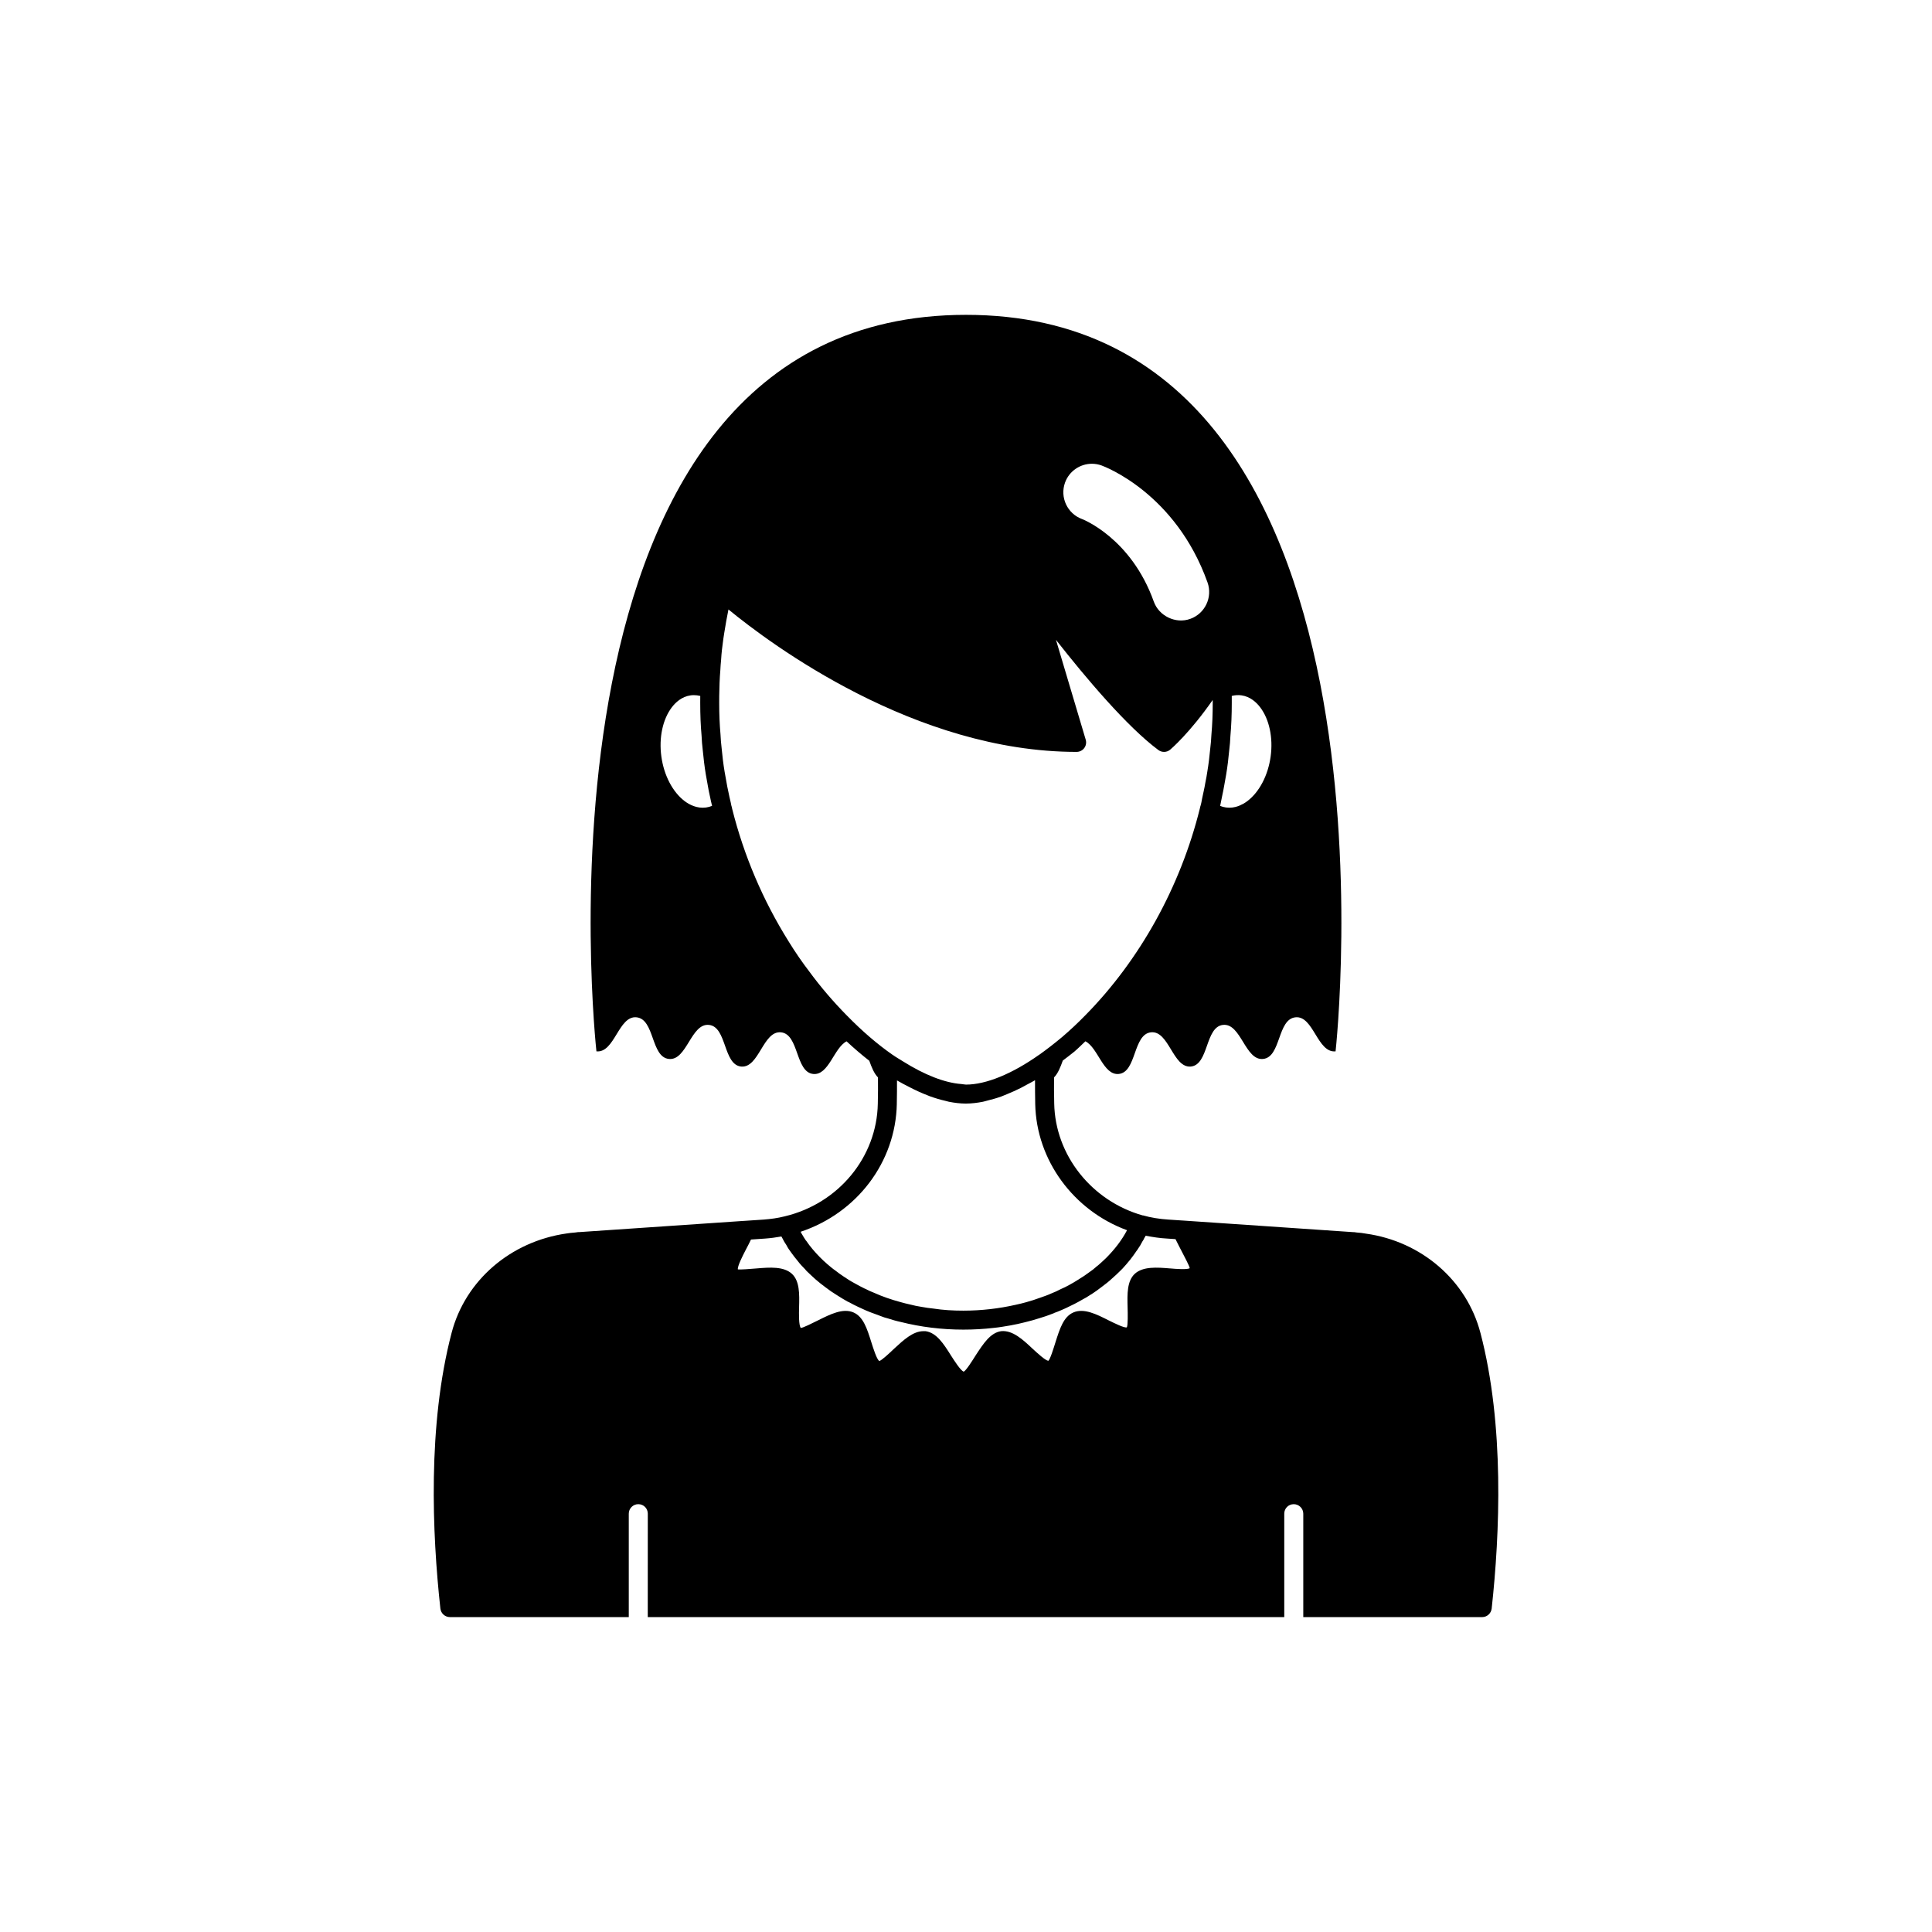 <?xml version="1.0" encoding="UTF-8"?>
<!-- The Best Svg Icon site in the world: iconSvg.co, Visit us! https://iconsvg.co -->
<svg fill="#000000" width="800px" height="800px" version="1.1" viewBox="144 144 512 512" xmlns="http://www.w3.org/2000/svg">
 <path d="m536.33 497.23c-3.629-13.906-15.617-24.234-30.328-26.301-0.805-0.152-1.613-0.25-2.418-0.301l-0.758-0.102h-0.25l-45.09-3.074h-0.051l-3.828-0.254c-2.316-0.152-4.586-0.504-6.699-1.109l-0.105 0.004c-13.504-3.828-23.176-15.969-23.426-29.676-0.062-2.422-0.062-4.695-0.043-6.894 1.039-1.051 1.699-2.727 2.32-4.465 1.027-0.801 2.031-1.512 3.086-2.391 1-0.855 1.93-1.812 2.902-2.715 3.371 1.715 4.734 9.094 8.863 8.656 4.734-0.504 3.727-10.531 8.516-11.035 4.785-0.504 5.793 9.523 10.582 9.07 4.785-0.504 3.727-10.531 8.516-11.035 4.781-0.5 5.84 9.523 10.625 9.023 4.785-0.504 3.727-10.531 8.566-11.035 4.785-0.504 5.793 9.523 10.629 9.02 0 0 21.715-195.18-97.938-195.18-119.66 0-97.941 195.18-97.941 195.18 4.836 0.504 5.844-9.523 10.629-9.02 4.836 0.504 3.777 10.531 8.566 11.035 4.785 0.5 5.844-9.523 10.629-9.02 4.785 0.504 3.727 10.531 8.516 11.035 4.785 0.453 5.793-9.57 10.582-9.07 4.785 0.504 3.777 10.531 8.516 11.035 4.125 0.434 5.492-6.926 8.852-8.648 2.004 1.867 4.008 3.582 6.019 5.152 0.613 1.719 1.273 3.367 2.301 4.41 0.02 2.199 0.02 4.481-0.043 6.949-0.254 14.203-10.434 26.496-24.691 29.871-1.762 0.453-3.629 0.707-5.543 0.855l-5.289 0.352h-0.051l-43.629 2.973h-0.25l-0.754 0.102c-0.805 0.051-1.613 0.152-2.266 0.254-14.863 2.117-26.852 12.445-30.48 26.348-6.398 24.434-5.141 53.254-2.973 73.051 0.152 1.309 1.258 2.266 2.519 2.266h47.41v-27.406c0-1.41 1.16-2.519 2.519-2.519 1.41 0 2.519 1.109 2.519 2.519l-0.008 27.41h168.68v-27.406c0-1.41 1.109-2.519 2.519-2.519 1.359 0 2.519 1.109 2.519 2.519v27.406h47.41c1.258 0 2.367-0.957 2.519-2.266 2.164-19.801 3.422-48.621-2.977-73.055zm-68.43-142.36c0.211-0.906 0.371-1.809 0.508-2.598 0-0.004 0-0.012 0.004-0.016 0.008-0.047 0.02-0.09 0.027-0.137l0.5-2.805c0.363-2.176 0.621-4.348 0.82-6.5 0.16-1.273 0.266-2.602 0.312-3.766 0.242-2.738 0.363-5.609 0.363-8.789v-0.152c0-0.566 0-1.121-0.004-1.68 0.859-0.215 1.719-0.273 2.543-0.156 2.367 0.316 4.016 1.891 4.981 3.16 2.422 3.18 3.465 8.059 2.781 13.047-0.684 4.996-2.992 9.414-6.176 11.824-0.316 0.238-0.68 0.484-1.082 0.715-0.102 0.059-0.227 0.098-0.332 0.152-0.316 0.164-0.633 0.328-0.988 0.457-0.953 0.344-2.051 0.527-3.25 0.363-0.543-0.074-1.055-0.211-1.555-0.414zm-136.82 3.129c-2.348 0.316-4.367-0.738-5.637-1.691-3.184-2.41-5.492-6.828-6.176-11.824-0.684-4.988 0.355-9.863 2.781-13.047 0.965-1.266 2.613-2.84 4.988-3.16 0.277-0.039 0.562-0.055 0.848-0.055 0.555 0 1.125 0.07 1.691 0.211-0.008 0.609-0.008 1.211-0.008 1.832 0 3.176 0.117 6.051 0.355 8.672 0.055 1.277 0.16 2.606 0.309 3.805 0.211 2.231 0.469 4.402 0.828 6.555l0.512 2.867c0.16 0.902 0.32 1.805 0.516 2.629v0.004c0 0.008 0.004 0.016 0.004 0.02 0.016 0.09 0.043 0.184 0.062 0.27 0.16 0.801 0.324 1.574 0.555 2.477-0.52 0.215-1.059 0.359-1.629 0.438zm95.164-86.105c1.113-3.074 4.023-4.992 7.121-4.992 0.848 0 1.711 0.145 2.555 0.449 0.797 0.289 19.637 7.336 28.086 31 1.398 3.922-0.656 8.258-4.574 9.656-3.863 1.395-8.297-0.762-9.664-4.574-6.016-16.859-18.867-21.824-18.98-21.863-3.918-1.418-5.957-5.758-4.543-9.676zm-57.805 141.24c-3.629-3.684-6.957-7.574-9.918-11.602-1.961-2.562-3.812-5.254-5.508-8.016-6.828-10.906-11.879-22.781-14.98-35.164-0.059-0.309-0.129-0.613-0.23-0.922-0.02-0.117-0.039-0.219-0.051-0.277-0.008-0.039-0.047-0.238-0.078-0.383-0.008-0.039-0.023-0.105-0.023-0.113-0.242-0.969-0.434-1.891-0.648-2.934-0.191-0.812-0.332-1.621-0.469-2.391l-0.508-2.84c-0.344-2.055-0.59-4.113-0.793-6.297-0.141-1.141-0.234-2.332-0.293-3.59-0.23-2.586-0.344-5.312-0.344-8.34 0-1.172 0-2.297 0.051-3.578l0.047-1.754c0.047-1.07 0.098-2.137 0.203-3.324 0.047-0.852 0.094-1.75 0.203-2.758 0.047-0.961 0.145-1.871 0.23-2.711l0.176-1.391c0.125-0.992 0.246-1.973 0.422-2.988 0.348-2.223 0.723-4.293 1.121-6.246 11.188 9.184 49.418 37.746 92.262 37.746 0.793 0 1.543-0.375 2.019-1.012 0.477-0.637 0.621-1.461 0.395-2.223l-7.883-26.461c7.797 9.938 18.781 22.992 27.141 29.203 0.938 0.695 2.234 0.656 3.125-0.098 0.254-0.215 5.199-4.438 11.262-13.164 0 0.254 0.012 0.5 0.012 0.758 0 3.027-0.109 5.754-0.348 8.453-0.051 1.145-0.145 2.336-0.297 3.551-0.195 2.106-0.441 4.164-0.789 6.242-0.141 0.906-0.281 1.812-0.496 2.777-0.141 0.809-0.281 1.617-0.488 2.512l-0.105 0.477c-0.211 0.965-0.41 1.887-0.512 2.523-0.039 0.125-0.074 0.207-0.102 0.383-0.012 0.055-0.027 0.113-0.039 0.176-0.113 0.324-0.184 0.633-0.227 0.867-5.129 20.746-15.938 40.246-30.441 54.918-1.938 1.988-3.984 3.902-6.055 5.672-2.055 1.711-4.062 3.277-6.062 4.695-0.012 0.008-0.023 0.004-0.035 0.012-7.191 5.082-14.094 7.906-19.383 7.906-0.371 0-0.805-0.117-1.191-0.145-4.414-0.312-9.785-2.41-15.523-6.016-0.895-0.566-1.777-1.059-2.684-1.699-0.012-0.008-0.023-0.004-0.035-0.012-4.027-2.801-8.105-6.305-12.129-10.426zm13.223 23.383c0.051-2.117 0.051-4.231 0.051-6.195 1.051 0.633 2.066 1.129 3.09 1.668 0.004 0 0.008 0.004 0.008 0.004 1.711 0.895 3.383 1.66 5.016 2.285 0.18 0.07 0.359 0.152 0.539 0.219 1.445 0.531 2.844 0.938 4.215 1.25 0.289 0.066 0.59 0.172 0.871 0.227 1.543 0.301 3.039 0.48 4.465 0.484 0.027 0 0.059 0.008 0.086 0.008 0.031 0 0.066-0.012 0.094-0.012 1.395-0.008 2.871-0.18 4.398-0.48 0.398-0.078 0.82-0.227 1.227-0.324 1.207-0.293 2.43-0.633 3.699-1.094 0.465-0.168 0.941-0.387 1.414-0.578 1.246-0.504 2.5-1.062 3.785-1.715 0.523-0.266 1.047-0.562 1.578-0.855 0.699-0.387 1.387-0.707 2.094-1.137 0 2.016 0 4.133 0.051 6.297 0.301 14.914 10.176 28.262 24.332 33.453-1.41 2.672-3.324 5.141-5.594 7.406-0.605 0.555-1.211 1.16-1.863 1.711-0.152 0.152-0.352 0.301-0.504 0.402-0.656 0.605-1.359 1.16-2.117 1.664-0.855 0.656-1.711 1.211-2.621 1.762-0.051 0.051-0.102 0.102-0.152 0.102-0.805 0.504-1.613 1.008-2.469 1.461-0.703 0.406-1.457 0.758-2.262 1.109-0.758 0.406-1.613 0.809-2.418 1.109-0.957 0.453-2.016 0.805-3.023 1.16-1.211 0.453-2.469 0.855-3.777 1.211-0.855 0.25-1.762 0.453-2.672 0.656-4.434 1.008-9.117 1.562-13.906 1.562-2.719 0-5.34-0.152-7.961-0.555-1.059-0.105-2.113-0.258-3.172-0.457-1.008-0.152-1.965-0.352-2.922-0.605-0.906-0.203-1.762-0.402-2.621-0.656-2.418-0.656-4.785-1.461-7.004-2.469-0.805-0.301-1.562-0.652-2.316-1.055h-0.051c-0.957-0.453-1.863-0.957-2.769-1.461-1.059-0.555-2.066-1.211-3.023-1.863-0.707-0.453-1.359-0.957-2.016-1.461-0.805-0.555-1.512-1.16-2.215-1.762-1.41-1.211-2.672-2.519-3.828-3.879-0.656-0.754-1.211-1.512-1.762-2.316-0.051 0-0.051-0.051-0.102-0.102-0.301-0.453-0.605-0.906-0.855-1.359-0.203-0.301-0.352-0.605-0.504-0.906 14.859-4.945 25.188-18.395 25.488-33.914zm72.449 43.633c-3.527-0.301-7.203-0.555-9.371 1.41-2.066 1.914-2.016 5.289-1.914 8.918 0.051 1.664 0.102 4.785-0.203 5.289-0.707 0.203-3.273-1.109-4.836-1.863-3.176-1.613-6.5-3.273-9.27-2.117-2.672 1.109-3.676 4.383-4.785 7.859-0.504 1.613-1.41 4.586-1.914 4.988-0.805-0.102-2.871-2.016-4.133-3.172-2.621-2.469-5.34-4.988-8.363-4.688-2.871 0.402-4.734 3.324-6.75 6.398-0.91 1.461-2.57 4.078-3.176 4.332-0.805-0.25-2.469-2.871-3.375-4.281-1.965-3.125-3.828-6.047-6.75-6.449h-0.555c-2.769 0-5.289 2.367-7.758 4.637-1.258 1.211-3.324 3.125-3.93 3.273-0.707-0.453-1.613-3.426-2.117-4.988-1.109-3.527-2.117-6.801-4.785-7.91-2.769-1.16-6.098 0.504-9.32 2.117-1.512 0.754-4.031 2.016-4.586 2.016-0.555-0.656-0.504-3.777-0.453-5.492 0.102-3.578 0.152-6.953-1.914-8.867-2.168-1.965-5.793-1.715-9.371-1.41-1.664 0.148-4.484 0.352-4.938 0.25-0.152-0.805 1.258-3.578 2.016-5.039 0.504-0.957 1.008-1.914 1.461-2.871l3.727-0.254c1.461-0.102 2.922-0.301 4.332-0.555 0.102 0.152 0.152 0.301 0.254 0.453 0.301 0.605 0.656 1.258 1.059 1.812 0.352 0.707 0.805 1.359 1.258 1.965 0.555 0.754 1.109 1.512 1.715 2.215 0.605 0.805 1.309 1.562 2.016 2.266 0.148 0.211 0.301 0.359 0.5 0.562 0.707 0.707 1.461 1.359 2.215 2.066 0.855 0.754 1.762 1.461 2.719 2.168 0.91 0.703 1.918 1.406 2.926 2.012 0.957 0.605 1.914 1.211 2.922 1.762 0.102 0.051 0.203 0.102 0.352 0.152 0.805 0.453 1.613 0.855 2.469 1.258 1.359 0.656 2.719 1.258 4.18 1.762 0.555 0.203 1.16 0.453 1.762 0.656 0.605 0.25 1.211 0.453 1.863 0.605 1.109 0.352 2.266 0.707 3.477 0.957 5.188 1.309 10.781 2.016 16.523 2.016 2.723 0 5.391-0.152 8.012-0.453 1.512-0.152 2.973-0.402 4.434-0.656 1.309-0.25 2.621-0.504 3.93-0.855 1.258-0.301 2.519-0.656 3.777-1.059 1.211-0.352 2.367-0.754 3.527-1.211 0.152-0.051 0.301-0.102 0.453-0.203 1.016-0.348 2.023-0.801 3.031-1.254 1.512-0.707 3.023-1.461 4.383-2.266 0.707-0.352 1.359-0.754 1.965-1.16 0.203-0.102 0.352-0.254 0.504-0.301 0.957-0.605 1.812-1.258 2.672-1.914 0.957-0.707 1.863-1.41 2.719-2.215 0.754-0.656 1.512-1.359 2.215-2.066l0.555-0.555c0.656-0.707 1.309-1.461 1.914-2.215l0.051-0.051c0.656-0.855 1.309-1.711 1.863-2.57 0.102-0.102 0.152-0.152 0.152-0.203 0.504-0.707 0.957-1.461 1.309-2.168 0.203-0.301 0.402-0.605 0.504-0.906 0.152-0.203 0.25-0.402 0.352-0.605 1.863 0.352 3.727 0.656 5.691 0.754l2.215 0.152c0.453 0.957 1.008 1.965 1.512 2.973 0.754 1.461 2.215 4.184 2.266 4.734-0.699 0.406-3.519 0.203-5.18 0.055z"/>
</svg>